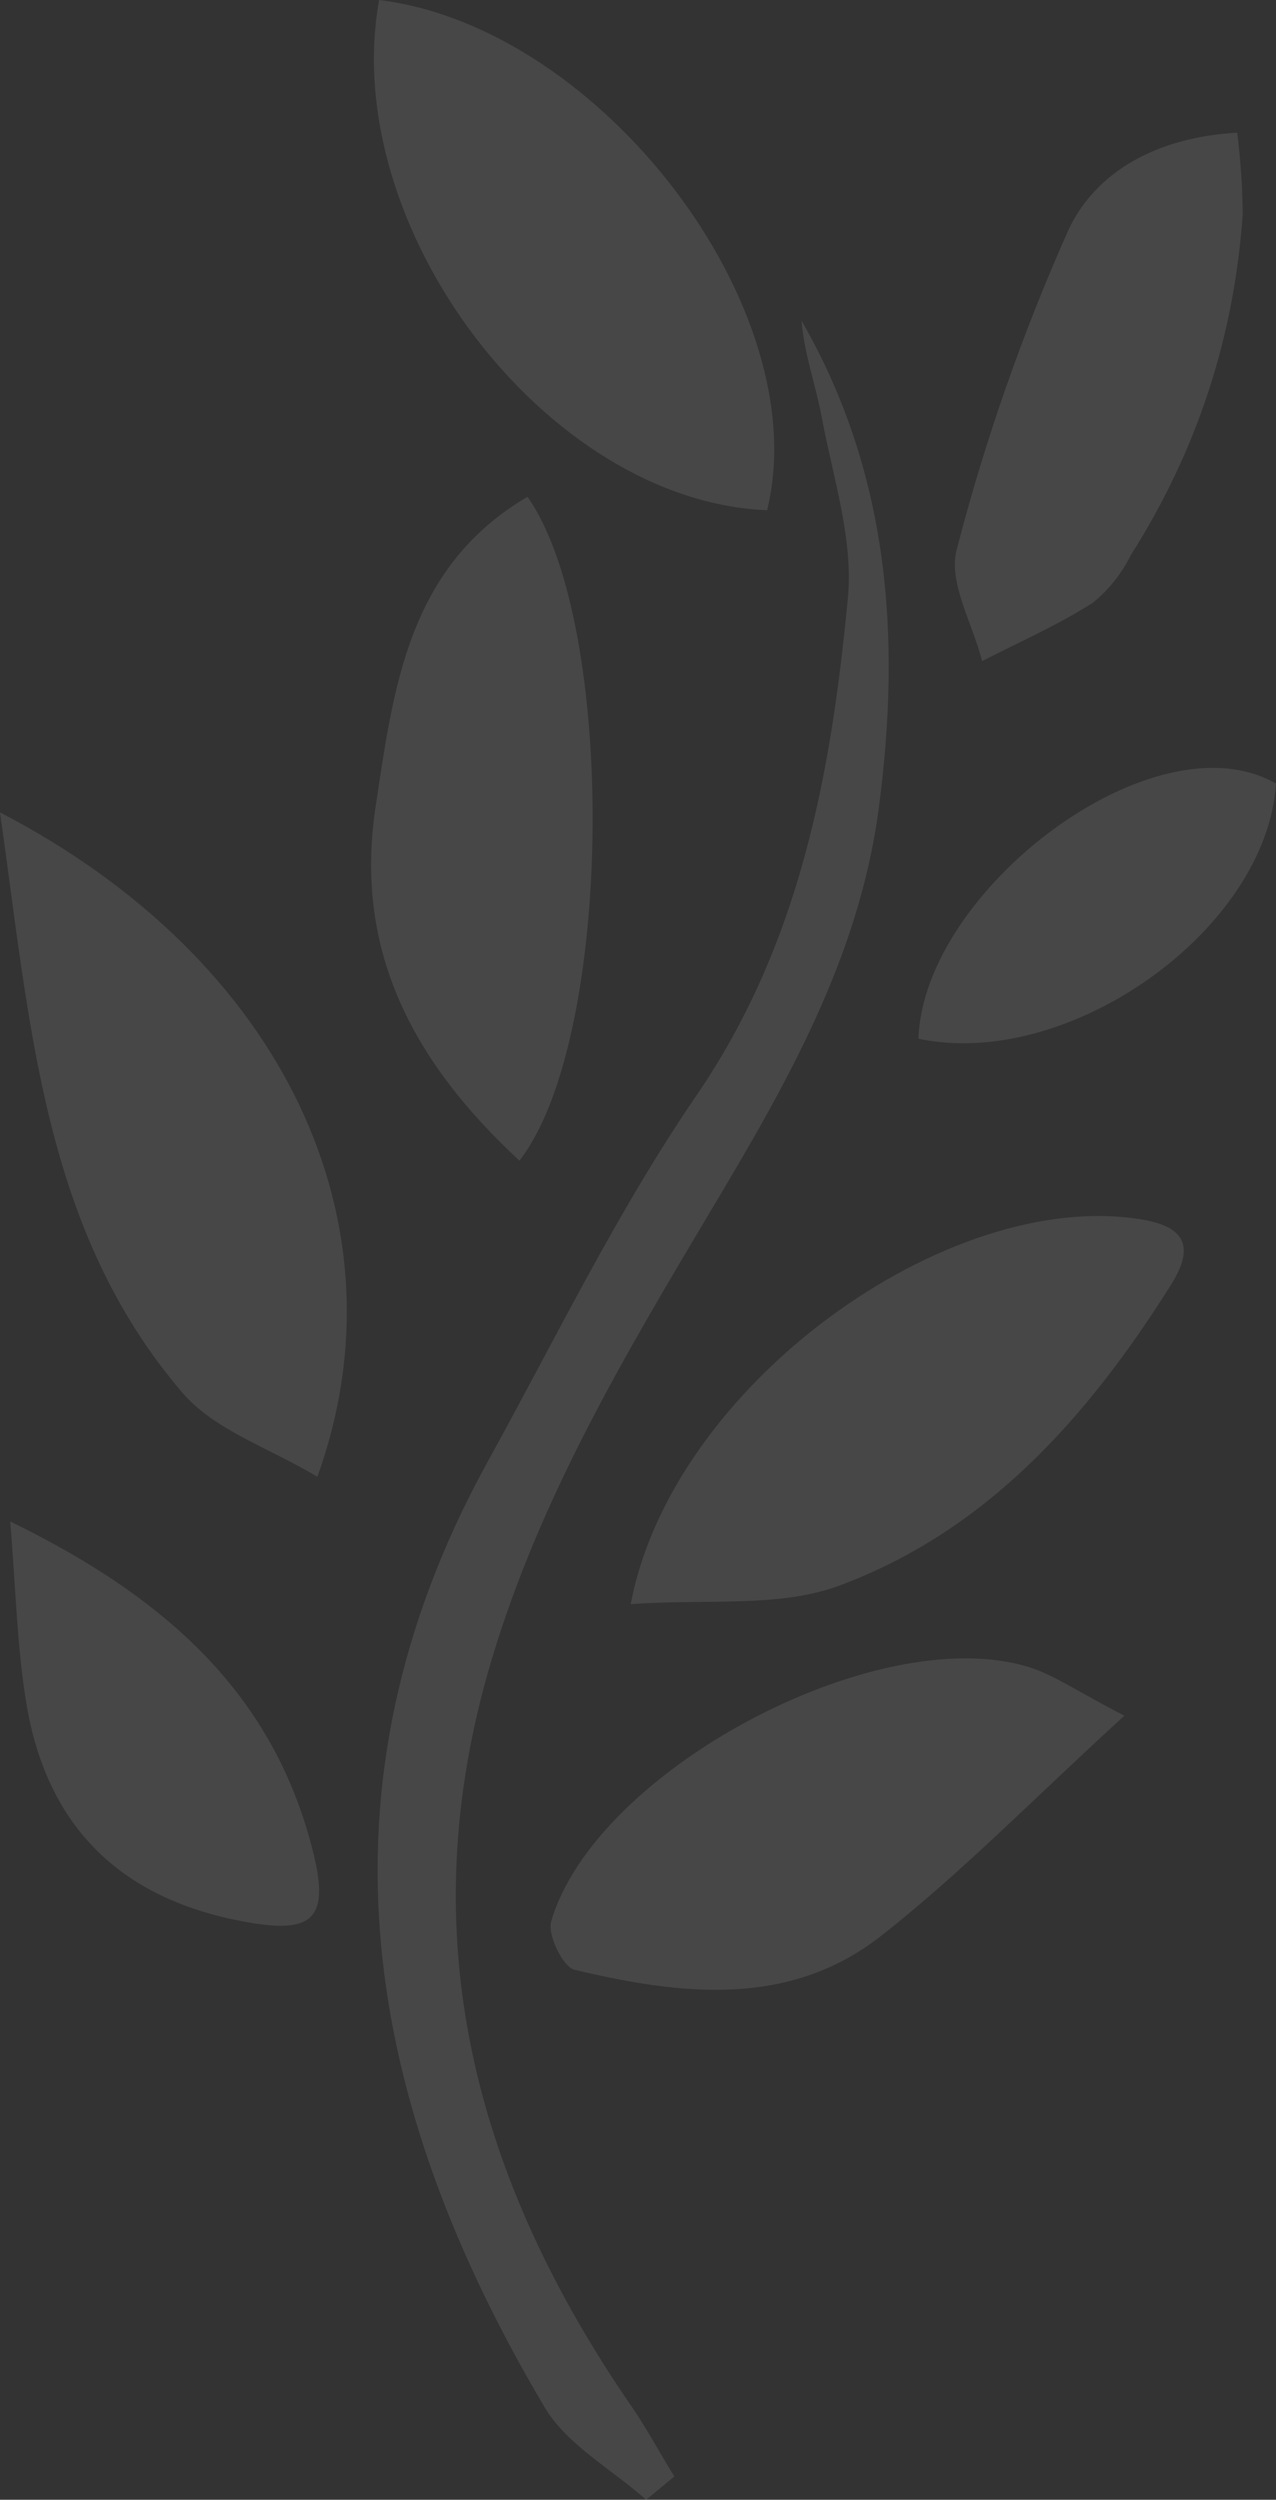 <?xml version="1.0" encoding="UTF-8"?> <svg xmlns="http://www.w3.org/2000/svg" xmlns:xlink="http://www.w3.org/1999/xlink" width="93.4" height="182.898" viewBox="0 0 93.4 182.898" fill="none"><rect x="0" y="0" width="93.4" height="182.898" fill="#333333" stroke="none"/><desc> Created with Pixso. </desc><defs><clipPath id="clip66_6278"><rect id="РЎР»РѕР№_1" width="93.4" height="182.9" fill="white" fill-opacity="0"></rect></clipPath></defs><g clip-path="url(#clip66_6278)"><path id="path" d="M47.3 182.9C44.81 180.69 41.55 178.9 39.92 176.22C26.69 153.97 22.5 130.98 35.64 107.05C40.64 98 45.16 88.64 50.98 80.15C58.58 69.03 60.84 56.57 62.06 43.78C62.48 39.47 60.97 34.92 60.15 30.53C59.71 28.17 58.86 25.87 58.67 23.46C65.08 34.6 65.97 46.55 64.34 59.01C62.9 70.12 57.49 79.44 51.93 88.75C45.71 99.19 39.55 109.56 36 121.39C29.93 141.59 34.75 159.44 46.31 176.19C47.41 177.8 48.31 179.51 49.36 181.19L47.3 182.9Z" fill="#FFFFFF" fill-opacity="0.1" fill-rule="nonzero"></path><path id="path" d="M0 59.44C20.76 70.21 29.91 89.55 23.23 108.05C19.76 105.96 15.73 104.66 13.36 101.91C3.16 90 2.24 75.14 0 59.44Z" fill="#FFFFFF" fill-opacity="0.1" fill-rule="nonzero"></path><path id="path" d="M46.17 117.37C49.17 101.37 69.41 86.83 83.6 89.23C86.85 89.78 87.43 91.3 85.68 94.06C79.61 103.69 72.2 112.06 61.31 116.06C56.91 117.64 51.62 116.97 46.17 117.37Z" fill="#FFFFFF" fill-opacity="0.1" fill-rule="nonzero"></path><path id="path" d="M27.75 0C44.04 2 59.75 22.67 56.15 37.33C40.01 36.69 24.75 16.62 27.75 0Z" fill="#FFFFFF" fill-opacity="0.1" fill-rule="nonzero"></path><path id="path" d="M82.3 125.53C75.73 131.53 70.43 136.98 64.52 141.62C57.76 146.94 49.8 145.96 42.05 144.12C41.21 143.92 40.05 141.56 40.35 140.57C43.56 129.57 64.15 118.57 75.26 121.96C77.11 122.51 78.76 123.71 82.3 125.53Z" fill="#FFFFFF" fill-opacity="0.1" fill-rule="nonzero"></path><path id="path" d="M38.02 84.92C30.24 77.71 25.9 69.57 27.49 59.05C28.8 50.41 29.83 41.5 38.61 36.35C45.18 45.64 44.94 76.05 38.02 84.92Z" fill="#FFFFFF" fill-opacity="0.1" fill-rule="nonzero"></path><path id="path" d="M90.56 9.71C90.81 11.71 90.95 13.71 90.96 15.71C90.33 24.71 87.6 33.01 82.77 40.62C82.09 41.99 81.16 43.15 79.98 44.11C77.41 45.75 74.59 46.98 71.89 48.37C71.2 45.64 69.38 42.58 70.03 40.21C72.1 32.2 74.83 24.41 78.2 16.84C80.22 12.5 84.79 10.02 90.56 9.71Z" fill="#FFFFFF" fill-opacity="0.1" fill-rule="nonzero"></path><path id="path" d="M0.75 111.32C12.28 116.94 20.13 124.07 22.96 135.67C24.07 140.25 22.96 141.48 18.28 140.67C8.97 139.09 3.41 133.77 1.91 124.52C1.25 120.44 1.16 116.37 0.75 111.32Z" fill="#FFFFFF" fill-opacity="0.1" fill-rule="nonzero"></path><path id="path" d="M67.23 76C67.57 65.14 84.5 52.23 93.4 57.33C92.72 68.02 78.26 78.33 67.23 76Z" fill="#FFFFFF" fill-opacity="0.1" fill-rule="nonzero"></path></g></svg> 